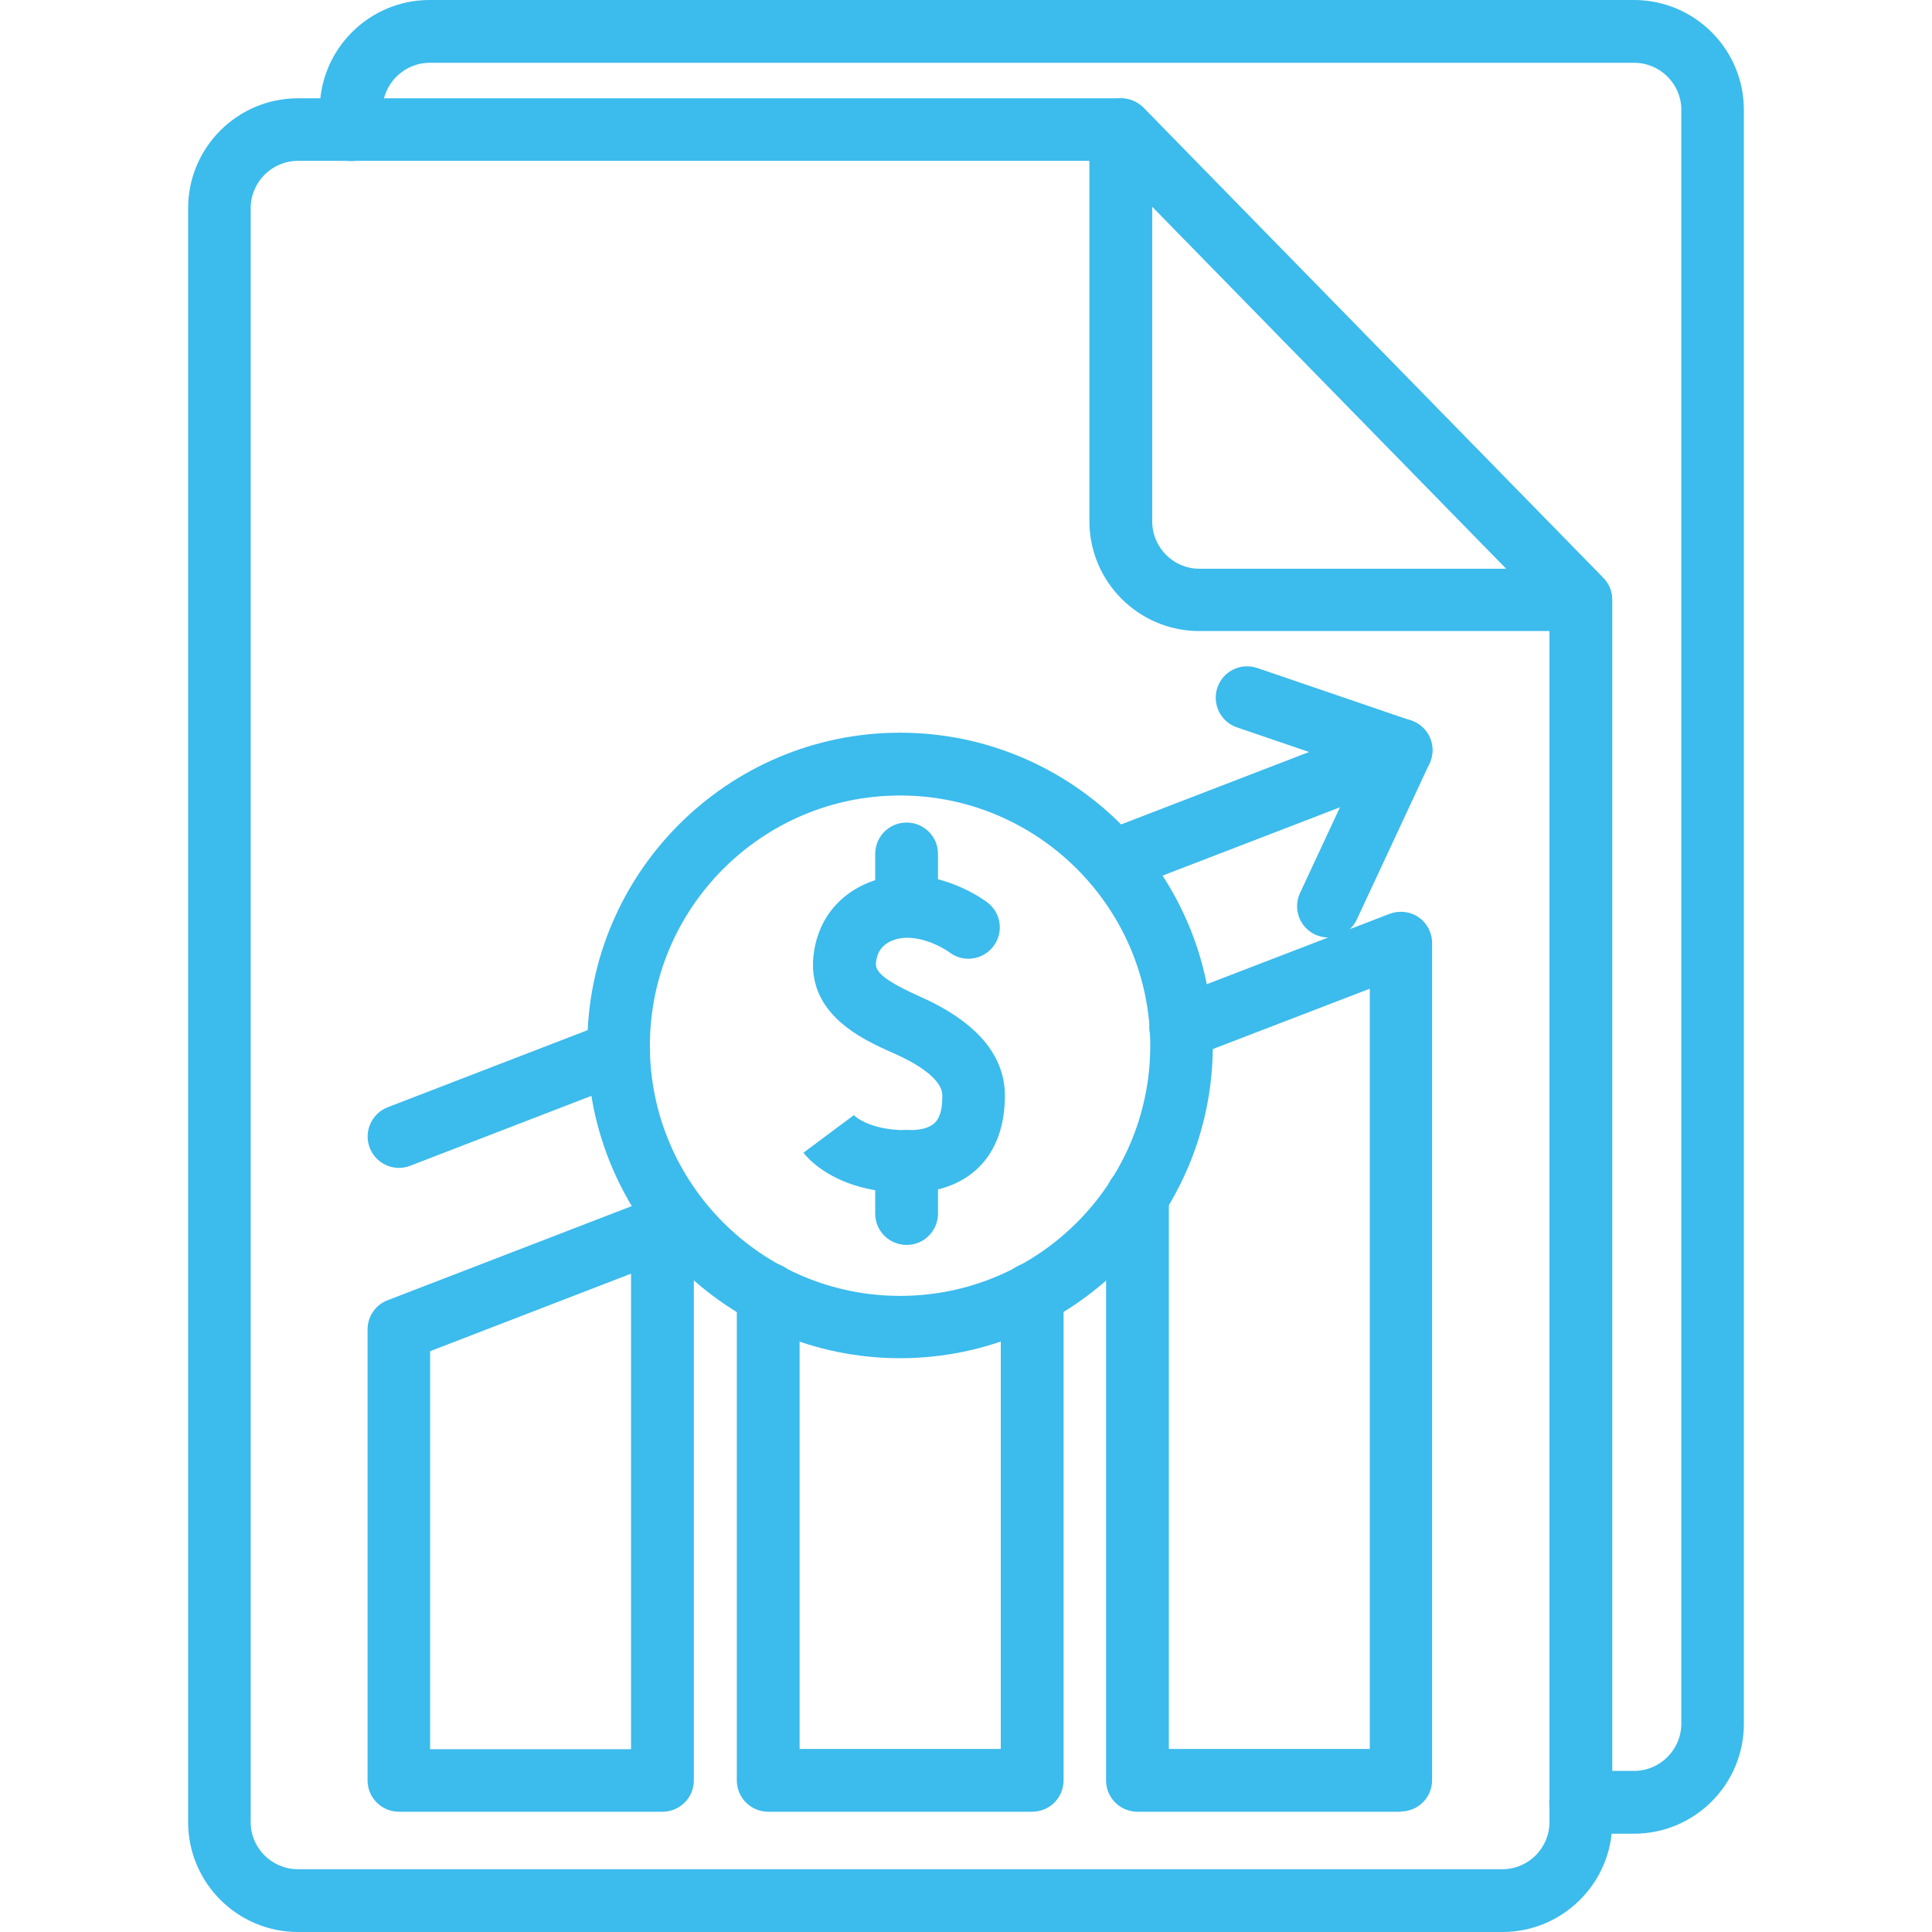 <?xml version="1.0" encoding="UTF-8"?>
<svg id="Layer_11" xmlns="http://www.w3.org/2000/svg" width="80" height="80" viewBox="0 0 80 80">
  <defs>
    <style>
      .cls-1 {
        fill: #3cbbed;
      }
    </style>
  </defs>
  <g>
    <g>
      <path class="cls-1" d="M62.2,80H12.34c-2.51,0-4.55-2.04-4.55-4.55V8.62c0-2.51,2.04-4.55,4.55-4.55h34.08c.35,0,.68.14.93.39l19.04,19.47c.24.24.37.57.37.91v50.61c0,2.51-2.04,4.55-4.55,4.55ZM12.34,6.66c-1.08,0-1.96.88-1.96,1.96v66.83c0,1.08.88,1.95,1.96,1.95h49.87c1.08,0,1.95-.88,1.95-1.95V25.37L45.87,6.66H12.34Z"/>
      <path class="cls-1" d="M65.45,26.13h-15.79c-2.51,0-4.55-2.04-4.55-4.55V5.37c0-.53.32-1,.81-1.2.49-.2,1.05-.08,1.42.29l19.04,19.47c.36.37.47.93.27,1.41-.2.48-.67.79-1.2.79ZM47.71,8.55v13.04c0,1.08.88,1.96,1.95,1.96h12.71l-14.66-14.99Z"/>
    </g>
    <path class="cls-1" d="M67.66,75.93h-2.21c-.72,0-1.3-.58-1.3-1.3s.58-1.3,1.3-1.3h2.21c1.08,0,1.96-.88,1.96-1.96V4.55c0-1.08-.88-1.95-1.96-1.95H17.8c-1.08,0-1.96.88-1.96,1.95v.82c0,.72-.58,1.3-1.3,1.3s-1.3-.58-1.3-1.3v-.82c0-2.51,2.04-4.55,4.55-4.55h49.87c2.51,0,4.55,2.04,4.55,4.55v66.83c0,2.51-2.04,4.55-4.55,4.55Z"/>
  </g>
  <g>
    <g>
      <path class="cls-1" d="M37.27,56.24c-7.14,0-12.95-5.81-12.95-12.95s5.81-12.95,12.95-12.95,12.95,5.81,12.95,12.95-5.81,12.95-12.95,12.95ZM37.27,32.94c-5.71,0-10.36,4.65-10.36,10.36s4.65,10.36,10.36,10.36,10.36-4.65,10.36-10.36-4.65-10.36-10.36-10.36Z"/>
      <g>
        <path class="cls-1" d="M37.54,51.55c-.72,0-1.3-.58-1.3-1.3v-2.16c0-.72.58-1.3,1.3-1.3s1.3.58,1.3,1.3v2.16c0,.72-.58,1.3-1.3,1.3Z"/>
        <path class="cls-1" d="M37.54,38.82c-.72,0-1.3-.58-1.3-1.3v-2.16c0-.72.58-1.3,1.3-1.3s1.3.58,1.3,1.3v2.16c0,.72-.58,1.3-1.3,1.3Z"/>
        <path class="cls-1" d="M37.54,49.39c-2.95,0-4.15-1.49-4.27-1.66l2.08-1.55s0-.02-.03-.04c.02.03.61.66,2.23.66,1.13,0,1.47-.34,1.47-1.44,0-.74-1.25-1.41-2-1.74-1.36-.6-3.88-1.73-3.26-4.5.45-1.99,2.22-2.88,3.79-2.88,1.8,0,3.19,1.02,3.34,1.13.57.44.68,1.25.24,1.82-.44.57-1.25.68-1.82.24,0,0-.82-.6-1.76-.6-.11,0-1.07.02-1.25.86-.08.38-.16.7,1.78,1.57,2.35,1.04,3.53,2.43,3.53,4.11,0,2.53-1.52,4.03-4.06,4.03Z"/>
      </g>
    </g>
    <path class="cls-1" d="M46.08,36.96c-.52,0-1.01-.32-1.21-.83-.26-.67.08-1.42.74-1.68l11.94-4.6c.67-.26,1.42.08,1.68.74.26.67-.08,1.42-.74,1.68l-11.94,4.6c-.15.06-.31.09-.47.09Z"/>
    <path class="cls-1" d="M16.52,48.36c-.52,0-1.01-.32-1.21-.83-.26-.67.08-1.42.74-1.68l9.1-3.51c.67-.26,1.42.08,1.68.74.26.67-.08,1.42-.74,1.68l-9.1,3.51c-.15.06-.31.09-.47.09Z"/>
    <g>
      <path class="cls-1" d="M27.44,75.02h-10.92c-.72,0-1.3-.58-1.3-1.3v-18.67c0-.54.33-1.02.83-1.21l10.92-4.21c.4-.15.85-.1,1.2.14s.56.64.56,1.07v22.88c0,.72-.58,1.3-1.3,1.3ZM17.81,72.43h8.32v-19.69l-8.32,3.21v16.48Z"/>
      <path class="cls-1" d="M58.02,75.02h-10.92c-.72,0-1.3-.58-1.3-1.3v-24.18c0-.72.58-1.3,1.3-1.3s1.3.58,1.3,1.3v22.88h8.32v-31.48l-7.36,2.83c-.67.26-1.42-.08-1.68-.74-.26-.67.08-1.42.74-1.68l9.12-3.51c.4-.15.85-.1,1.2.14.35.24.56.64.56,1.07v34.66c0,.72-.58,1.3-1.3,1.3Z"/>
      <path class="cls-1" d="M42.73,75.02h-10.92c-.72,0-1.3-.58-1.3-1.3v-20.14c0-.72.58-1.3,1.3-1.3s1.3.58,1.3,1.3v18.84h8.33v-18.84c0-.72.58-1.3,1.3-1.3s1.3.58,1.3,1.3v20.14c0,.72-.58,1.3-1.3,1.3Z"/>
    </g>
    <path class="cls-1" d="M55.01,38.82c-.18,0-.37-.04-.55-.12-.65-.3-.93-1.07-.63-1.72l2.4-5.15-5.01-1.71c-.68-.23-1.04-.97-.81-1.65.23-.68.97-1.04,1.65-.81l6.38,2.18c.35.12.63.38.77.72.14.34.14.72-.02,1.06l-3.01,6.46c-.22.47-.69.75-1.18.75Z"/>
  </g>
</svg>